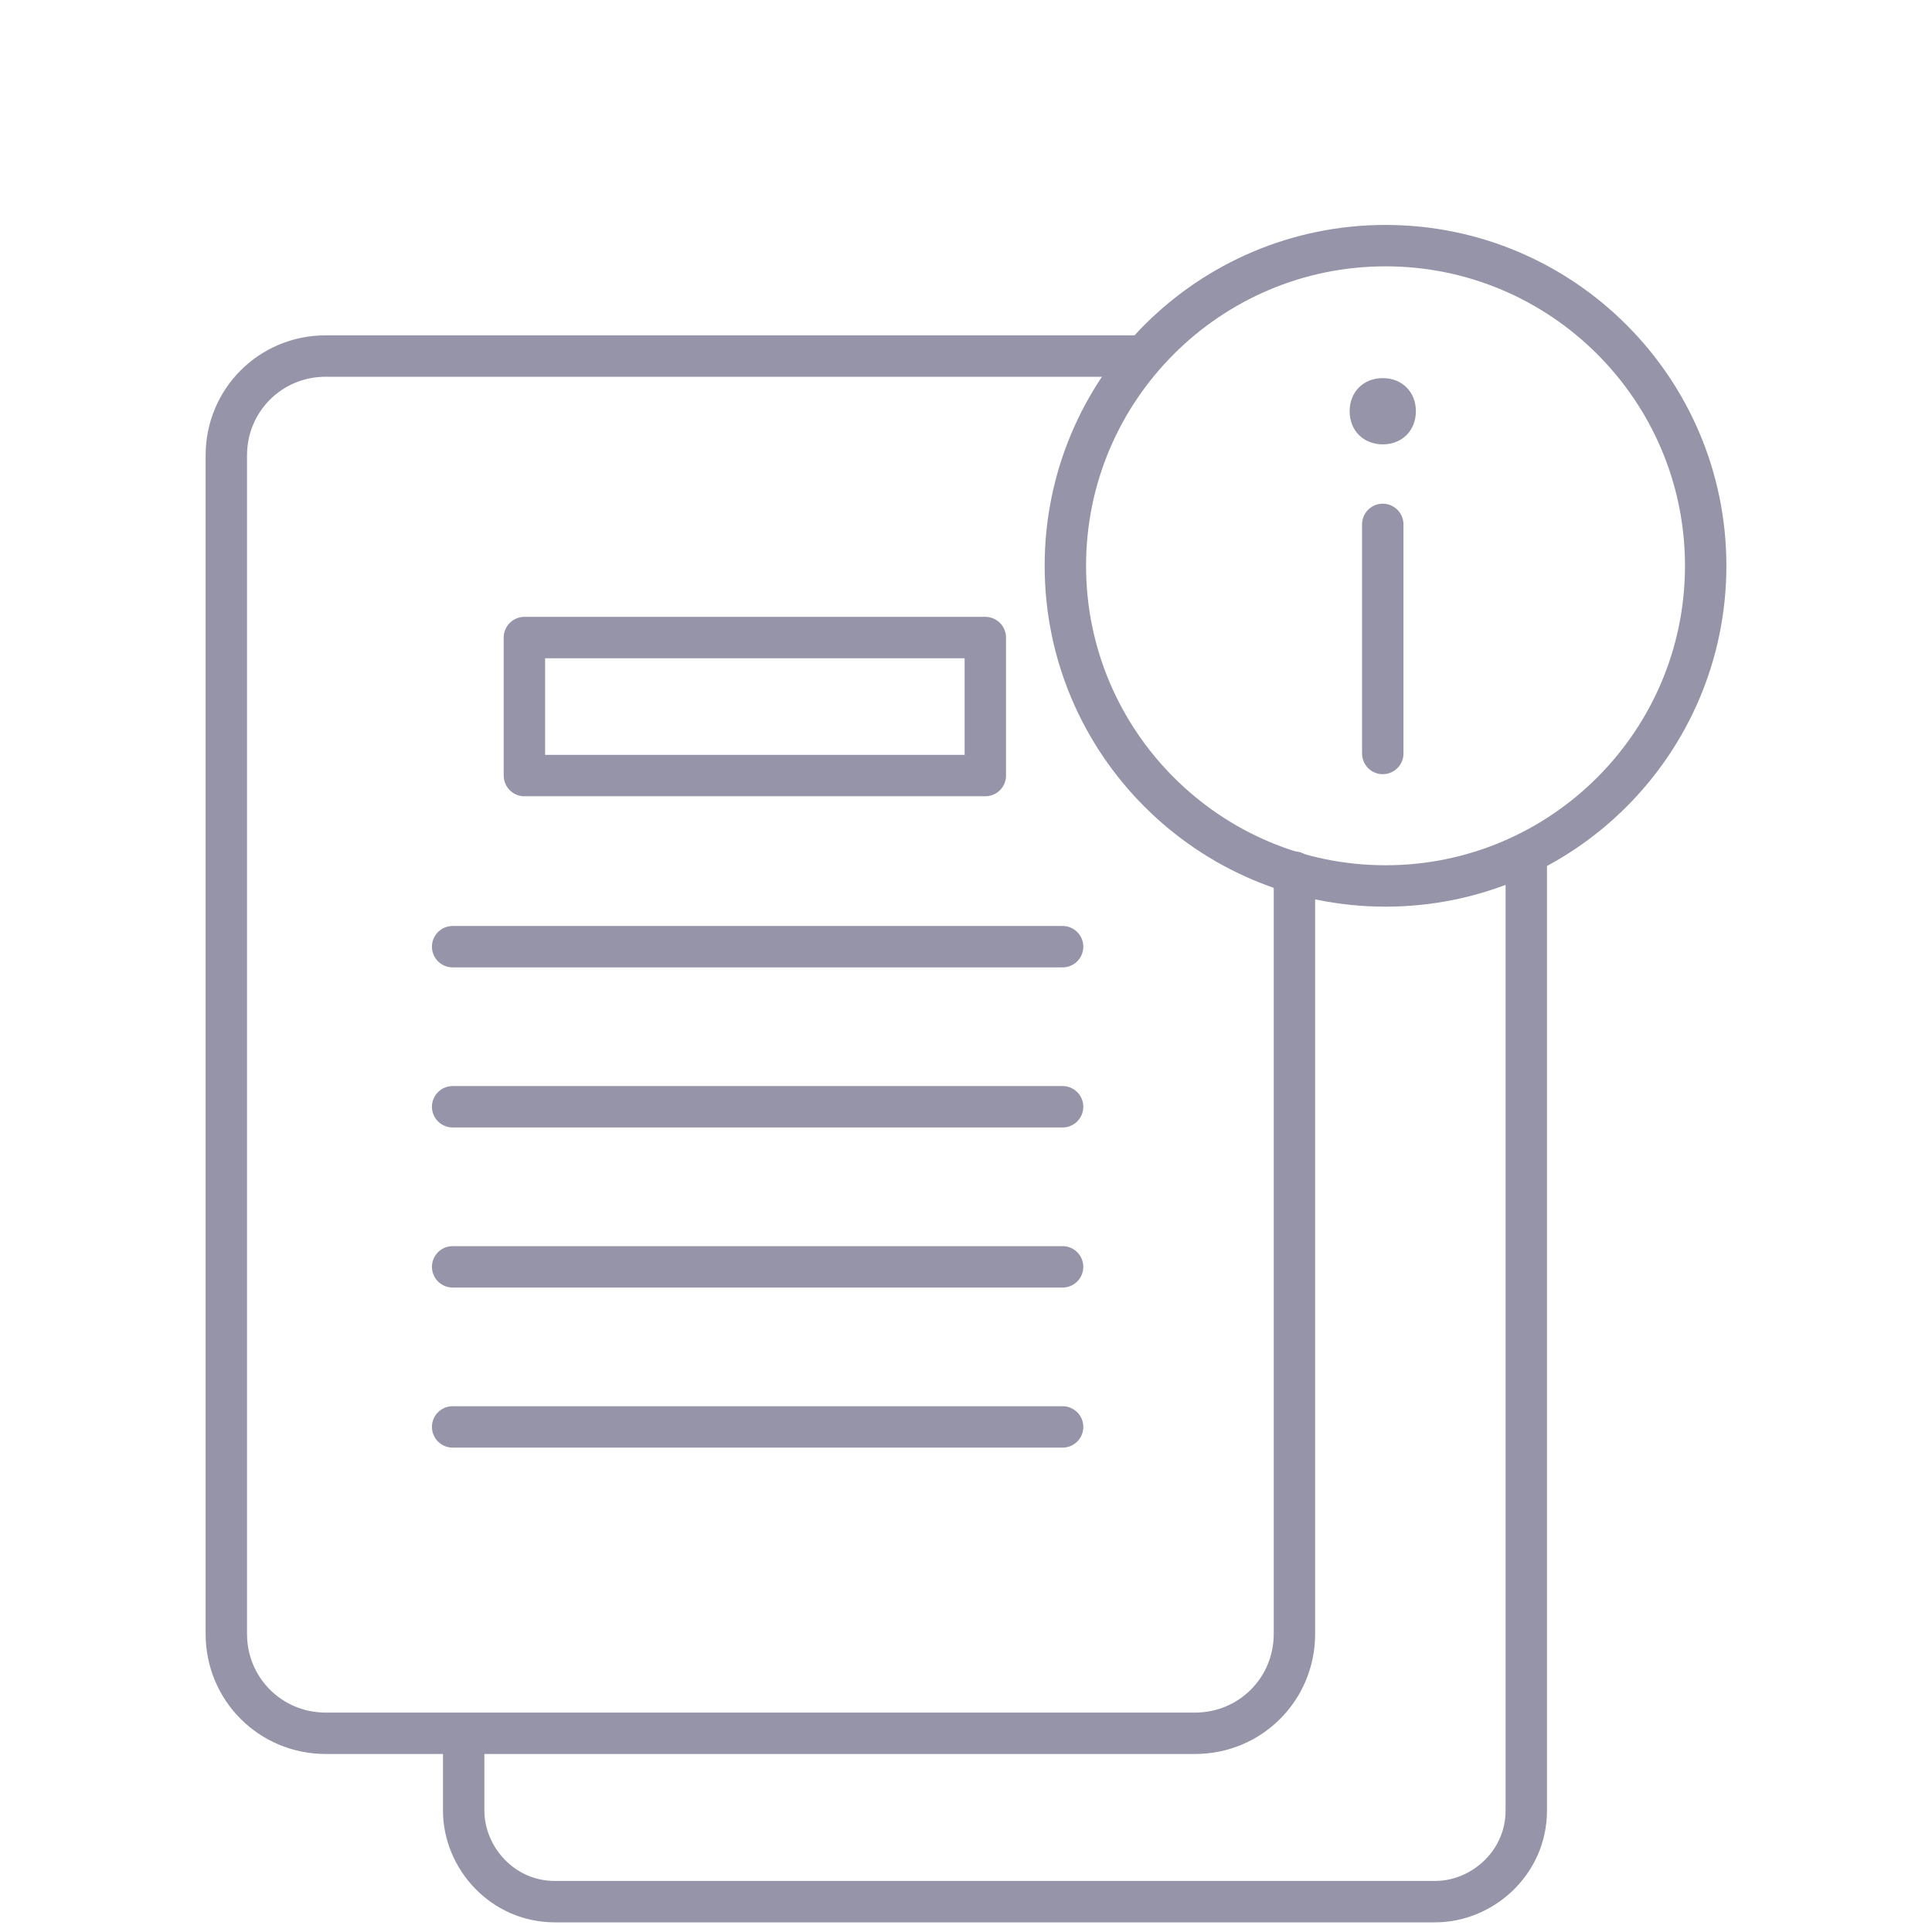 <?xml version="1.0" encoding="utf-8"?>
<!-- Generator: Adobe Illustrator 27.9.0, SVG Export Plug-In . SVG Version: 6.00 Build 0)  -->
<svg version="1.1" id="Layer_1" xmlns="http://www.w3.org/2000/svg" xmlns:xlink="http://www.w3.org/1999/xlink" x="0px" y="0px"
	 viewBox="0 0 70 70" style="enable-background:new 0 0 70 70;" xml:space="preserve">
<style type="text/css">
	.st0{fill:#9594A9;}
	.st1{fill:none;stroke:#9594A9;stroke-width:1.5;stroke-linecap:round;stroke-linejoin:round;stroke-miterlimit:10;}
</style>
<g>
	<g>
		<path class="st0" d="M50.1,13.7c0.7,0,1.2,0.5,1.2,1.2s-0.5,1.2-1.2,1.2s-1.2-0.5-1.2-1.2S49.4,13.7,50.1,13.7z"/>
		<g>
			<path class="st1" d="M16.8,62.9v2.7c0,1.7,1.4,3.3,3.3,3.3H52c1.7,0,3.3-1.4,3.3-3.3V31.1"/>
			<path class="st1" d="M19,23.1h16.7v5H19V23.1z M38.5,51.7H16.4 M38.5,45.9H16.4 M38.5,40.1H16.4 M38.5,34.3H16.4"/>
			<path class="st1" d="M50.1,27.3V19 M61.8,20.5c0,6.4-5.2,11.6-11.6,11.6s-11.6-5.2-11.6-11.6S43.8,8.9,50.2,8.9
				S61.8,14.1,61.8,20.5z"/>
		</g>
	</g>
	<path class="st1" d="M46.9,31.6v27.6c0,2-1.6,3.6-3.6,3.6H11.8c-2,0-3.6-1.6-3.6-3.6V16.5c0-2,1.6-3.6,3.6-3.6h29.6"/>
</g>
</svg>

